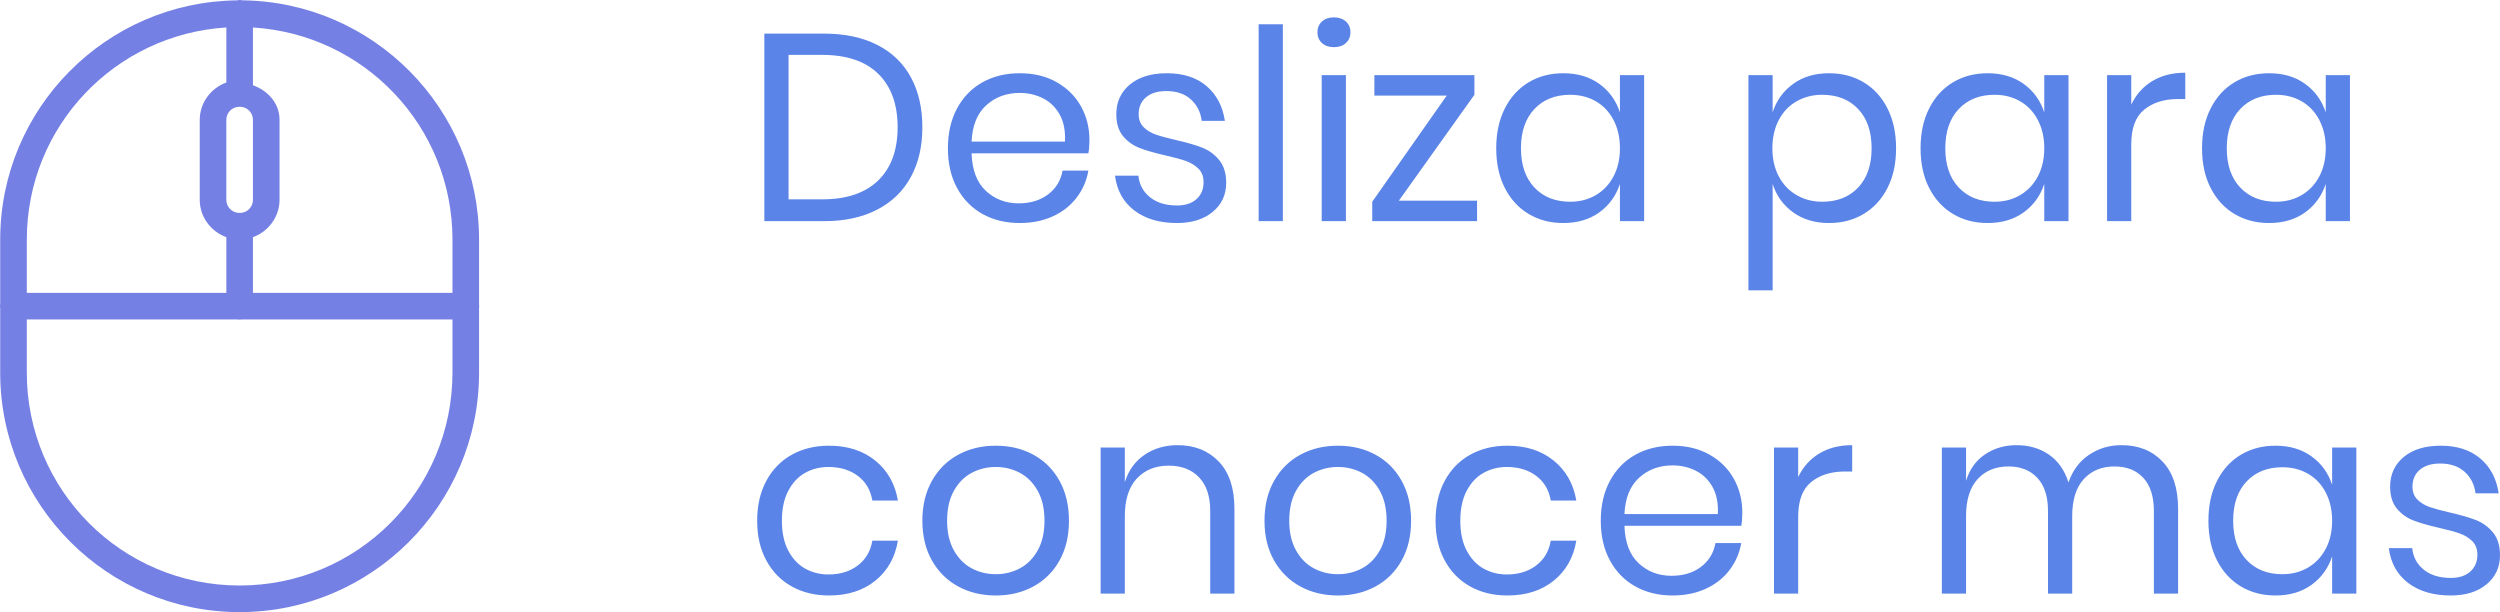 <?xml version="1.0" encoding="UTF-8" standalone="no"?><!-- Generator: Gravit.io --><svg xmlns="http://www.w3.org/2000/svg" xmlns:xlink="http://www.w3.org/1999/xlink" style="isolation:isolate" viewBox="651 824.374 187.94 46.016" width="187.94pt" height="46.016pt"><g><path d=" M 810.48 857.84 L 810.48 857.84 Q 812.4 857.84 813.57 859.07 L 813.57 859.07 L 813.57 859.07 Q 814.74 860.3 814.74 862.62 L 814.74 862.62 L 814.74 869 L 812.92 869 L 812.92 862.78 L 812.92 862.78 Q 812.92 861.16 812.13 860.3 L 812.13 860.3 L 812.13 860.3 Q 811.34 859.44 809.96 859.44 L 809.96 859.44 L 809.96 859.44 Q 808.52 859.44 807.65 860.39 L 807.65 860.39 L 807.65 860.39 Q 806.78 861.34 806.78 863.18 L 806.78 863.18 L 806.78 869 L 804.96 869 L 804.96 862.78 L 804.96 862.78 Q 804.96 861.16 804.16 860.3 L 804.16 860.3 L 804.16 860.3 Q 803.36 859.44 802 859.44 L 802 859.44 L 802 859.44 Q 800.54 859.44 799.67 860.39 L 799.67 860.39 L 799.67 860.39 Q 798.8 861.34 798.8 863.18 L 798.8 863.18 L 798.8 869 L 796.98 869 L 796.98 858.02 L 798.8 858.02 L 798.8 860.52 L 798.8 860.52 Q 799.2 859.22 800.23 858.53 L 800.23 858.53 L 800.23 858.53 Q 801.26 857.84 802.6 857.84 L 802.6 857.84 L 802.6 857.84 Q 804 857.84 805.03 858.55 L 805.03 858.55 L 805.03 858.55 Q 806.06 859.26 806.5 860.64 L 806.5 860.64 L 806.5 860.64 Q 806.96 859.3 808.04 858.57 L 808.04 858.57 L 808.04 858.57 Q 809.12 857.84 810.48 857.84 L 810.48 857.84 L 810.48 857.84 Z  M 822.06 857.88 L 822.06 857.88 Q 823.66 857.88 824.77 858.68 L 824.77 858.68 L 824.77 858.68 Q 825.88 859.48 826.32 860.82 L 826.32 860.82 L 826.32 858.02 L 828.14 858.02 L 828.14 869 L 826.32 869 L 826.32 866.2 L 826.32 866.2 Q 825.88 867.54 824.77 868.34 L 824.77 868.34 L 824.77 868.34 Q 823.66 869.14 822.06 869.14 L 822.06 869.14 L 822.06 869.14 Q 820.6 869.14 819.46 868.46 L 819.46 868.46 L 819.46 868.46 Q 818.32 867.78 817.67 866.51 L 817.67 866.51 L 817.67 866.51 Q 817.02 865.24 817.02 863.52 L 817.02 863.52 L 817.02 863.52 Q 817.02 861.8 817.67 860.52 L 817.67 860.52 L 817.67 860.52 Q 818.32 859.24 819.46 858.56 L 819.46 858.56 L 819.46 858.56 Q 820.6 857.88 822.06 857.88 L 822.06 857.88 L 822.06 857.88 Z  M 822.58 859.5 L 822.58 859.5 Q 820.9 859.5 819.89 860.57 L 819.89 860.57 L 819.89 860.57 Q 818.88 861.64 818.88 863.52 L 818.88 863.52 L 818.88 863.52 Q 818.88 865.4 819.89 866.47 L 819.89 866.47 L 819.89 866.47 Q 820.9 867.54 822.58 867.54 L 822.58 867.54 L 822.58 867.54 Q 823.66 867.54 824.51 867.04 L 824.51 867.04 L 824.51 867.04 Q 825.36 866.54 825.84 865.63 L 825.84 865.63 L 825.84 865.63 Q 826.32 864.72 826.32 863.52 L 826.32 863.52 L 826.32 863.52 Q 826.32 862.32 825.84 861.4 L 825.84 861.4 L 825.84 861.4 Q 825.36 860.48 824.51 859.99 L 824.51 859.99 L 824.51 859.99 Q 823.66 859.5 822.58 859.5 L 822.58 859.5 L 822.58 859.5 Z  M 834.48 857.88 L 834.48 857.88 Q 836.34 857.88 837.47 858.85 L 837.47 858.85 L 837.47 858.85 Q 838.6 859.82 838.84 861.46 L 838.84 861.46 L 837.1 861.46 L 837.1 861.46 Q 836.98 860.48 836.29 859.85 L 836.29 859.85 L 836.29 859.85 Q 835.6 859.22 834.44 859.22 L 834.44 859.22 L 834.44 859.22 Q 833.46 859.22 832.91 859.69 L 832.91 859.69 L 832.91 859.69 Q 832.36 860.16 832.36 860.96 L 832.36 860.96 L 832.36 860.96 Q 832.36 861.56 832.73 861.93 L 832.73 861.93 L 832.73 861.93 Q 833.1 862.3 833.65 862.49 L 833.65 862.49 L 833.65 862.49 Q 834.2 862.68 835.16 862.9 L 835.16 862.9 L 835.16 862.9 Q 836.38 863.18 837.13 863.47 L 837.13 863.47 L 837.13 863.47 Q 837.88 863.76 838.41 864.4 L 838.41 864.4 L 838.41 864.4 Q 838.94 865.04 838.94 866.12 L 838.94 866.12 L 838.94 866.12 Q 838.94 867.46 837.93 868.3 L 837.93 868.3 L 837.93 868.3 Q 836.92 869.14 835.24 869.14 L 835.24 869.14 L 835.24 869.14 Q 833.28 869.14 832.04 868.2 L 832.04 868.2 L 832.04 868.2 Q 830.8 867.26 830.58 865.58 L 830.58 865.58 L 832.34 865.58 L 832.34 865.58 Q 832.44 866.58 833.21 867.2 L 833.21 867.2 L 833.21 867.2 Q 833.98 867.82 835.24 867.82 L 835.24 867.82 L 835.24 867.82 Q 836.18 867.82 836.71 867.34 L 836.71 867.34 L 836.71 867.34 Q 837.24 866.86 837.24 866.08 L 837.24 866.08 L 837.24 866.08 Q 837.24 865.44 836.86 865.06 L 836.86 865.06 L 836.86 865.06 Q 836.48 864.68 835.92 864.48 L 835.92 864.48 L 835.92 864.48 Q 835.36 864.28 834.38 864.06 L 834.38 864.06 L 834.38 864.06 Q 833.16 863.78 832.43 863.5 L 832.43 863.5 L 832.43 863.5 Q 831.7 863.22 831.19 862.61 L 831.19 862.61 L 831.19 862.61 Q 830.68 862 830.68 860.96 L 830.68 860.96 L 830.68 860.96 Q 830.68 859.58 831.7 858.73 L 831.7 858.73 L 831.7 858.73 Q 832.72 857.88 834.48 857.88 L 834.48 857.88 L 834.48 857.88 Z  M 713.32 857.88 L 713.32 857.88 Q 715.42 857.88 716.8 859 L 716.8 859 L 716.8 859 Q 718.18 860.12 718.5 862 L 718.5 862 L 716.58 862 L 716.58 862 Q 716.38 860.82 715.49 860.15 L 715.49 860.15 L 715.49 860.15 Q 714.6 859.48 713.28 859.48 L 713.28 859.48 L 713.28 859.48 Q 712.32 859.48 711.53 859.92 L 711.53 859.92 L 711.53 859.92 Q 710.74 860.36 710.26 861.27 L 710.26 861.27 L 710.26 861.27 Q 709.78 862.18 709.78 863.52 L 709.78 863.52 L 709.78 863.52 Q 709.78 864.86 710.26 865.77 L 710.26 865.77 L 710.26 865.77 Q 710.74 866.68 711.53 867.12 L 711.53 867.12 L 711.53 867.12 Q 712.32 867.56 713.28 867.56 L 713.28 867.56 L 713.28 867.56 Q 714.6 867.56 715.49 866.88 L 715.49 866.88 L 715.49 866.88 Q 716.38 866.2 716.58 865.02 L 716.58 865.02 L 718.5 865.02 L 718.5 865.02 Q 718.18 866.92 716.8 868.03 L 716.8 868.03 L 716.8 868.03 Q 715.42 869.14 713.32 869.14 L 713.32 869.14 L 713.32 869.14 Q 711.74 869.14 710.52 868.46 L 710.52 868.46 L 710.52 868.46 Q 709.3 867.78 708.61 866.51 L 708.61 866.51 L 708.61 866.51 Q 707.92 865.24 707.92 863.52 L 707.92 863.52 L 707.92 863.52 Q 707.92 861.8 708.61 860.52 L 708.61 860.52 L 708.61 860.52 Q 709.3 859.24 710.52 858.56 L 710.52 858.56 L 710.52 858.56 Q 711.74 857.88 713.32 857.88 L 713.32 857.88 L 713.32 857.88 Z  M 725.86 857.88 L 725.86 857.88 Q 727.44 857.88 728.69 858.56 L 728.69 858.56 L 728.69 858.56 Q 729.94 859.24 730.65 860.52 L 730.65 860.52 L 730.65 860.52 Q 731.36 861.8 731.36 863.52 L 731.36 863.52 L 731.36 863.52 Q 731.36 865.24 730.65 866.51 L 730.65 866.51 L 730.65 866.51 Q 729.94 867.78 728.69 868.46 L 728.69 868.46 L 728.69 868.46 Q 727.44 869.14 725.86 869.14 L 725.86 869.14 L 725.86 869.14 Q 724.28 869.14 723.03 868.46 L 723.03 868.46 L 723.03 868.46 Q 721.78 867.78 721.06 866.51 L 721.06 866.51 L 721.06 866.51 Q 720.34 865.24 720.34 863.52 L 720.34 863.52 L 720.34 863.52 Q 720.34 861.8 721.06 860.52 L 721.06 860.52 L 721.06 860.52 Q 721.78 859.24 723.03 858.56 L 723.03 858.56 L 723.03 858.56 Q 724.28 857.88 725.86 857.88 L 725.86 857.88 L 725.86 857.88 Z  M 725.86 859.48 L 725.86 859.48 Q 724.88 859.48 724.05 859.92 L 724.05 859.92 L 724.05 859.92 Q 723.22 860.36 722.71 861.27 L 722.71 861.27 L 722.71 861.27 Q 722.2 862.18 722.2 863.52 L 722.2 863.52 L 722.2 863.52 Q 722.2 864.84 722.71 865.75 L 722.71 865.75 L 722.71 865.75 Q 723.22 866.66 724.05 867.1 L 724.05 867.1 L 724.05 867.1 Q 724.88 867.54 725.86 867.54 L 725.86 867.54 L 725.86 867.54 Q 726.84 867.54 727.67 867.1 L 727.67 867.1 L 727.67 867.1 Q 728.5 866.66 729.01 865.75 L 729.01 865.75 L 729.01 865.75 Q 729.52 864.84 729.52 863.52 L 729.52 863.52 L 729.52 863.52 Q 729.52 862.18 729.01 861.27 L 729.01 861.27 L 729.01 861.27 Q 728.5 860.36 727.67 859.92 L 727.67 859.92 L 727.67 859.92 Q 726.84 859.48 725.86 859.48 L 725.86 859.48 L 725.86 859.48 Z  M 739.52 857.84 L 739.52 857.84 Q 741.44 857.84 742.62 859.07 L 742.62 859.07 L 742.62 859.07 Q 743.8 860.3 743.8 862.62 L 743.8 862.62 L 743.8 869 L 741.98 869 L 741.98 862.78 L 741.98 862.78 Q 741.98 861.14 741.14 860.26 L 741.14 860.26 L 741.14 860.26 Q 740.3 859.38 738.86 859.38 L 738.86 859.38 L 738.86 859.38 Q 737.36 859.38 736.46 860.35 L 736.46 860.35 L 736.46 860.35 Q 735.56 861.32 735.56 863.18 L 735.56 863.18 L 735.56 869 L 733.74 869 L 733.74 858.02 L 735.56 858.02 L 735.56 860.62 L 735.56 860.62 Q 735.98 859.28 737.05 858.56 L 737.05 858.56 L 737.05 858.56 Q 738.12 857.84 739.52 857.84 L 739.52 857.84 L 739.52 857.84 Z  M 751.58 857.88 L 751.58 857.88 Q 753.16 857.88 754.41 858.56 L 754.41 858.56 L 754.41 858.56 Q 755.66 859.24 756.37 860.52 L 756.37 860.52 L 756.37 860.52 Q 757.08 861.8 757.08 863.52 L 757.08 863.52 L 757.08 863.52 Q 757.08 865.24 756.37 866.51 L 756.37 866.51 L 756.37 866.51 Q 755.66 867.78 754.41 868.46 L 754.41 868.46 L 754.41 868.46 Q 753.16 869.14 751.58 869.14 L 751.58 869.14 L 751.58 869.14 Q 750 869.14 748.75 868.46 L 748.75 868.46 L 748.75 868.46 Q 747.5 867.78 746.78 866.51 L 746.78 866.51 L 746.78 866.51 Q 746.06 865.24 746.06 863.52 L 746.06 863.52 L 746.06 863.52 Q 746.06 861.8 746.78 860.52 L 746.78 860.52 L 746.78 860.52 Q 747.5 859.24 748.75 858.56 L 748.75 858.56 L 748.75 858.56 Q 750 857.88 751.58 857.88 L 751.58 857.88 L 751.58 857.88 Z  M 751.58 859.48 L 751.58 859.48 Q 750.6 859.48 749.77 859.92 L 749.77 859.92 L 749.77 859.92 Q 748.94 860.36 748.43 861.27 L 748.43 861.27 L 748.43 861.27 Q 747.92 862.18 747.92 863.52 L 747.92 863.52 L 747.92 863.52 Q 747.92 864.84 748.43 865.75 L 748.43 865.75 L 748.43 865.75 Q 748.94 866.66 749.77 867.1 L 749.77 867.1 L 749.77 867.1 Q 750.6 867.54 751.58 867.54 L 751.58 867.54 L 751.58 867.54 Q 752.56 867.54 753.39 867.1 L 753.39 867.1 L 753.39 867.1 Q 754.22 866.66 754.73 865.75 L 754.73 865.75 L 754.73 865.75 Q 755.24 864.84 755.24 863.52 L 755.24 863.52 L 755.24 863.52 Q 755.24 862.18 754.73 861.27 L 754.73 861.27 L 754.73 861.27 Q 754.22 860.36 753.39 859.92 L 753.39 859.92 L 753.39 859.92 Q 752.56 859.48 751.58 859.48 L 751.58 859.48 L 751.58 859.48 Z  M 764.32 857.88 L 764.32 857.88 Q 766.42 857.88 767.8 859 L 767.8 859 L 767.8 859 Q 769.18 860.12 769.5 862 L 769.5 862 L 767.58 862 L 767.58 862 Q 767.38 860.82 766.49 860.15 L 766.49 860.15 L 766.49 860.15 Q 765.6 859.48 764.28 859.48 L 764.28 859.48 L 764.28 859.48 Q 763.32 859.48 762.53 859.92 L 762.53 859.92 L 762.53 859.92 Q 761.74 860.36 761.26 861.27 L 761.26 861.27 L 761.26 861.27 Q 760.78 862.18 760.78 863.52 L 760.78 863.52 L 760.78 863.52 Q 760.78 864.86 761.26 865.77 L 761.26 865.77 L 761.26 865.77 Q 761.74 866.68 762.53 867.12 L 762.53 867.12 L 762.53 867.12 Q 763.32 867.56 764.28 867.56 L 764.28 867.56 L 764.28 867.56 Q 765.6 867.56 766.49 866.88 L 766.49 866.88 L 766.49 866.88 Q 767.38 866.2 767.58 865.02 L 767.58 865.02 L 769.5 865.02 L 769.5 865.02 Q 769.18 866.92 767.8 868.03 L 767.8 868.03 L 767.8 868.03 Q 766.42 869.14 764.32 869.14 L 764.32 869.14 L 764.32 869.14 Q 762.74 869.14 761.52 868.46 L 761.52 868.46 L 761.52 868.46 Q 760.3 867.78 759.61 866.51 L 759.61 866.51 L 759.61 866.51 Q 758.92 865.24 758.92 863.52 L 758.92 863.52 L 758.92 863.52 Q 758.92 861.8 759.61 860.52 L 759.61 860.52 L 759.61 860.52 Q 760.3 859.24 761.52 858.56 L 761.52 858.56 L 761.52 858.56 Q 762.74 857.88 764.32 857.88 L 764.32 857.88 L 764.32 857.88 Z  M 781.98 862.9 L 781.98 862.9 Q 781.98 863.48 781.9 863.9 L 781.9 863.9 L 773.12 863.9 L 773.12 863.9 Q 773.18 865.78 774.19 866.72 L 774.19 866.72 L 774.19 866.72 Q 775.2 867.66 776.66 867.66 L 776.66 867.66 L 776.66 867.66 Q 777.98 867.66 778.87 866.99 L 778.87 866.99 L 778.87 866.99 Q 779.76 866.32 779.96 865.2 L 779.96 865.2 L 781.9 865.2 L 781.9 865.2 Q 781.7 866.34 781.01 867.24 L 781.01 867.24 L 781.01 867.24 Q 780.32 868.14 779.22 868.64 L 779.22 868.64 L 779.22 868.64 Q 778.12 869.14 776.74 869.14 L 776.74 869.14 L 776.74 869.14 Q 775.16 869.14 773.94 868.46 L 773.94 868.46 L 773.94 868.46 Q 772.72 867.78 772.03 866.51 L 772.03 866.51 L 772.03 866.51 Q 771.34 865.24 771.34 863.52 L 771.34 863.52 L 771.34 863.52 Q 771.34 861.8 772.03 860.52 L 772.03 860.52 L 772.03 860.52 Q 772.72 859.24 773.94 858.56 L 773.94 858.56 L 773.94 858.56 Q 775.16 857.88 776.74 857.88 L 776.74 857.88 L 776.74 857.88 Q 778.34 857.88 779.53 858.56 L 779.53 858.56 L 779.53 858.56 Q 780.72 859.24 781.35 860.38 L 781.35 860.38 L 781.35 860.38 Q 781.98 861.52 781.98 862.9 L 781.98 862.9 L 781.98 862.9 Z  M 780.14 863.02 L 780.14 863.02 Q 780.2 861.8 779.74 860.98 L 779.74 860.98 L 779.74 860.98 Q 779.28 860.16 778.48 859.76 L 778.48 859.76 L 778.48 859.76 Q 777.68 859.36 776.74 859.36 L 776.74 859.36 L 776.74 859.36 Q 775.24 859.36 774.22 860.29 L 774.22 860.29 L 774.22 860.29 Q 773.2 861.22 773.12 863.02 L 773.12 863.02 L 780.14 863.02 L 780.14 863.02 Z  M 786.18 860.24 L 786.18 860.24 Q 786.72 859.1 787.76 858.47 L 787.76 858.47 L 787.76 858.47 Q 788.8 857.84 790.24 857.84 L 790.24 857.84 L 790.24 859.82 L 789.68 859.82 L 789.68 859.82 Q 788.14 859.82 787.16 860.61 L 787.16 860.61 L 787.16 860.61 Q 786.18 861.4 786.18 863.22 L 786.18 863.22 L 786.18 869 L 784.36 869 L 784.36 858.02 L 786.18 858.02 L 786.18 860.24 L 786.18 860.24 Z  M 788.5 829.88 L 788.5 829.88 Q 789.96 829.88 791.1 830.56 L 791.1 830.56 L 791.1 830.56 Q 792.24 831.24 792.89 832.52 L 792.89 832.52 L 792.89 832.52 Q 793.54 833.8 793.54 835.52 L 793.54 835.52 L 793.54 835.52 Q 793.54 837.24 792.89 838.51 L 792.89 838.51 L 792.89 838.51 Q 792.24 839.78 791.1 840.46 L 791.1 840.46 L 791.1 840.46 Q 789.96 841.14 788.5 841.14 L 788.5 841.14 L 788.5 841.14 Q 786.9 841.14 785.79 840.33 L 785.79 840.33 L 785.79 840.33 Q 784.68 839.52 784.26 838.2 L 784.26 838.2 L 784.26 846.2 L 782.44 846.2 L 782.44 830.02 L 784.26 830.02 L 784.26 832.82 L 784.26 832.82 Q 784.68 831.5 785.79 830.69 L 785.79 830.69 L 785.79 830.69 Q 786.9 829.88 788.5 829.88 L 788.5 829.88 L 788.5 829.88 Z  M 787.98 831.5 L 787.98 831.5 Q 786.92 831.5 786.06 831.99 L 786.06 831.99 L 786.06 831.99 Q 785.2 832.48 784.72 833.4 L 784.72 833.4 L 784.72 833.4 Q 784.24 834.32 784.24 835.52 L 784.24 835.52 L 784.24 835.52 Q 784.24 836.72 784.72 837.63 L 784.72 837.63 L 784.72 837.63 Q 785.2 838.54 786.06 839.04 L 786.06 839.04 L 786.06 839.04 Q 786.92 839.54 787.98 839.54 L 787.98 839.54 L 787.98 839.54 Q 789.68 839.54 790.69 838.47 L 790.69 838.47 L 790.69 838.47 Q 791.7 837.4 791.7 835.52 L 791.7 835.52 L 791.7 835.52 Q 791.7 833.64 790.69 832.57 L 790.69 832.57 L 790.69 832.57 Q 789.68 831.5 787.98 831.5 L 787.98 831.5 L 787.98 831.5 Z  M 800.42 829.88 L 800.42 829.88 Q 802.02 829.88 803.13 830.68 L 803.13 830.68 L 803.13 830.68 Q 804.24 831.48 804.68 832.82 L 804.68 832.82 L 804.68 830.02 L 806.5 830.02 L 806.5 841 L 804.68 841 L 804.68 838.2 L 804.68 838.2 Q 804.24 839.54 803.13 840.34 L 803.13 840.34 L 803.13 840.34 Q 802.02 841.14 800.42 841.14 L 800.42 841.14 L 800.42 841.14 Q 798.96 841.14 797.82 840.46 L 797.82 840.46 L 797.82 840.46 Q 796.68 839.78 796.03 838.51 L 796.03 838.51 L 796.03 838.51 Q 795.38 837.24 795.38 835.52 L 795.38 835.52 L 795.38 835.52 Q 795.38 833.8 796.03 832.52 L 796.03 832.52 L 796.03 832.52 Q 796.68 831.24 797.82 830.56 L 797.82 830.56 L 797.82 830.56 Q 798.96 829.88 800.42 829.88 L 800.42 829.88 L 800.42 829.88 Z  M 800.94 831.5 L 800.94 831.5 Q 799.26 831.5 798.25 832.57 L 798.25 832.57 L 798.25 832.57 Q 797.24 833.64 797.24 835.52 L 797.24 835.52 L 797.24 835.52 Q 797.24 837.4 798.25 838.47 L 798.25 838.47 L 798.25 838.47 Q 799.26 839.54 800.94 839.54 L 800.94 839.54 L 800.94 839.54 Q 802.02 839.54 802.87 839.04 L 802.87 839.04 L 802.87 839.04 Q 803.72 838.54 804.2 837.63 L 804.2 837.63 L 804.2 837.63 Q 804.68 836.72 804.68 835.52 L 804.68 835.52 L 804.68 835.52 Q 804.68 834.32 804.2 833.4 L 804.2 833.4 L 804.2 833.4 Q 803.72 832.48 802.87 831.99 L 802.87 831.99 L 802.87 831.99 Q 802.02 831.5 800.94 831.5 L 800.94 831.5 L 800.94 831.5 Z  M 811.22 832.24 L 811.22 832.24 Q 811.76 831.1 812.8 830.47 L 812.8 830.47 L 812.8 830.47 Q 813.84 829.84 815.28 829.84 L 815.28 829.84 L 815.28 831.82 L 814.72 831.82 L 814.72 831.82 Q 813.18 831.82 812.2 832.61 L 812.2 832.61 L 812.2 832.61 Q 811.22 833.4 811.22 835.22 L 811.22 835.22 L 811.22 841 L 809.4 841 L 809.4 830.02 L 811.22 830.02 L 811.22 832.24 L 811.22 832.24 Z  M 821.58 829.88 L 821.58 829.88 Q 823.18 829.88 824.29 830.68 L 824.29 830.68 L 824.29 830.68 Q 825.4 831.48 825.84 832.82 L 825.84 832.82 L 825.84 830.02 L 827.66 830.02 L 827.66 841 L 825.84 841 L 825.84 838.2 L 825.84 838.2 Q 825.4 839.54 824.29 840.34 L 824.29 840.34 L 824.29 840.34 Q 823.18 841.14 821.58 841.14 L 821.58 841.14 L 821.58 841.14 Q 820.12 841.14 818.98 840.46 L 818.98 840.46 L 818.98 840.46 Q 817.84 839.78 817.19 838.51 L 817.19 838.51 L 817.19 838.51 Q 816.54 837.24 816.54 835.52 L 816.54 835.52 L 816.54 835.52 Q 816.54 833.8 817.19 832.52 L 817.19 832.52 L 817.19 832.52 Q 817.84 831.24 818.98 830.56 L 818.98 830.56 L 818.98 830.56 Q 820.12 829.88 821.58 829.88 L 821.58 829.88 L 821.58 829.88 Z  M 822.1 831.5 L 822.1 831.5 Q 820.42 831.5 819.41 832.57 L 819.41 832.57 L 819.41 832.57 Q 818.4 833.64 818.4 835.52 L 818.4 835.52 L 818.4 835.52 Q 818.4 837.4 819.41 838.47 L 819.41 838.47 L 819.41 838.47 Q 820.42 839.54 822.1 839.54 L 822.1 839.54 L 822.1 839.54 Q 823.18 839.54 824.03 839.04 L 824.03 839.04 L 824.03 839.04 Q 824.88 838.54 825.36 837.63 L 825.36 837.63 L 825.36 837.63 Q 825.84 836.72 825.84 835.52 L 825.84 835.52 L 825.84 835.52 Q 825.84 834.32 825.36 833.4 L 825.36 833.4 L 825.36 833.4 Q 824.88 832.48 824.03 831.99 L 824.03 831.99 L 824.03 831.99 Q 823.18 831.5 822.1 831.5 L 822.1 831.5 L 822.1 831.5 Z  M 720.34 833.94 L 720.34 833.94 Q 720.34 836.08 719.48 837.67 L 719.48 837.67 L 719.48 837.67 Q 718.62 839.26 716.95 840.13 L 716.95 840.13 L 716.95 840.13 Q 715.28 841 712.94 841 L 712.94 841 L 708.46 841 L 708.46 826.9 L 712.94 826.9 L 712.94 826.9 Q 715.28 826.9 716.95 827.75 L 716.95 827.75 L 716.95 827.75 Q 718.62 828.6 719.48 830.19 L 719.48 830.19 L 719.48 830.19 Q 720.34 831.78 720.34 833.94 L 720.34 833.94 L 720.34 833.94 Z  M 712.8 839.36 L 712.8 839.36 Q 715.56 839.36 717.02 837.94 L 717.02 837.94 L 717.02 837.94 Q 718.48 836.52 718.48 833.94 L 718.48 833.94 L 718.48 833.94 Q 718.48 831.36 717.03 829.93 L 717.03 829.93 L 717.03 829.93 Q 715.58 828.5 712.8 828.5 L 712.8 828.5 L 710.28 828.5 L 710.28 839.36 L 712.8 839.36 L 712.8 839.36 Z  M 732.9 834.9 L 732.9 834.9 Q 732.9 835.48 732.82 835.9 L 732.82 835.9 L 724.04 835.9 L 724.04 835.9 Q 724.1 837.78 725.11 838.72 L 725.11 838.72 L 725.11 838.72 Q 726.12 839.66 727.58 839.66 L 727.58 839.66 L 727.58 839.66 Q 728.9 839.66 729.79 838.99 L 729.79 838.99 L 729.79 838.99 Q 730.68 838.32 730.88 837.2 L 730.88 837.2 L 732.82 837.2 L 732.82 837.2 Q 732.62 838.34 731.93 839.24 L 731.93 839.24 L 731.93 839.24 Q 731.24 840.14 730.14 840.64 L 730.14 840.64 L 730.14 840.64 Q 729.04 841.14 727.66 841.14 L 727.66 841.14 L 727.66 841.14 Q 726.08 841.14 724.86 840.46 L 724.86 840.46 L 724.86 840.46 Q 723.64 839.78 722.95 838.51 L 722.95 838.51 L 722.95 838.51 Q 722.26 837.24 722.26 835.52 L 722.26 835.52 L 722.26 835.52 Q 722.26 833.8 722.95 832.52 L 722.95 832.52 L 722.95 832.52 Q 723.64 831.24 724.86 830.56 L 724.86 830.56 L 724.86 830.56 Q 726.08 829.88 727.66 829.88 L 727.66 829.88 L 727.66 829.88 Q 729.26 829.88 730.45 830.56 L 730.45 830.56 L 730.45 830.56 Q 731.64 831.24 732.27 832.38 L 732.27 832.38 L 732.27 832.38 Q 732.9 833.52 732.9 834.9 L 732.9 834.9 L 732.9 834.9 Z  M 731.06 835.02 L 731.06 835.02 Q 731.12 833.8 730.66 832.98 L 730.66 832.98 L 730.66 832.98 Q 730.2 832.16 729.4 831.76 L 729.4 831.76 L 729.4 831.76 Q 728.6 831.36 727.66 831.36 L 727.66 831.36 L 727.66 831.36 Q 726.16 831.36 725.14 832.29 L 725.14 832.29 L 725.14 832.29 Q 724.12 833.22 724.04 835.02 L 724.04 835.02 L 731.06 835.02 L 731.06 835.02 Z  M 738.72 829.88 L 738.72 829.88 Q 740.58 829.88 741.71 830.85 L 741.71 830.85 L 741.71 830.85 Q 742.84 831.82 743.08 833.46 L 743.08 833.46 L 741.34 833.46 L 741.34 833.46 Q 741.22 832.48 740.53 831.85 L 740.53 831.85 L 740.53 831.85 Q 739.84 831.22 738.68 831.22 L 738.68 831.22 L 738.68 831.22 Q 737.7 831.22 737.15 831.69 L 737.15 831.69 L 737.15 831.69 Q 736.6 832.16 736.6 832.96 L 736.6 832.96 L 736.6 832.96 Q 736.6 833.56 736.97 833.93 L 736.97 833.93 L 736.97 833.93 Q 737.34 834.3 737.89 834.49 L 737.89 834.49 L 737.89 834.49 Q 738.44 834.68 739.4 834.9 L 739.4 834.9 L 739.4 834.9 Q 740.62 835.18 741.37 835.47 L 741.37 835.47 L 741.37 835.47 Q 742.12 835.76 742.65 836.4 L 742.65 836.4 L 742.65 836.4 Q 743.18 837.04 743.18 838.12 L 743.18 838.12 L 743.18 838.12 Q 743.18 839.46 742.17 840.3 L 742.17 840.3 L 742.17 840.3 Q 741.16 841.14 739.48 841.14 L 739.48 841.14 L 739.48 841.14 Q 737.52 841.14 736.28 840.2 L 736.28 840.2 L 736.28 840.2 Q 735.04 839.26 734.82 837.58 L 734.82 837.58 L 736.58 837.58 L 736.58 837.58 Q 736.68 838.58 737.45 839.2 L 737.45 839.2 L 737.45 839.2 Q 738.22 839.82 739.48 839.82 L 739.48 839.82 L 739.48 839.82 Q 740.42 839.82 740.95 839.34 L 740.95 839.34 L 740.95 839.34 Q 741.48 838.86 741.48 838.08 L 741.48 838.08 L 741.48 838.08 Q 741.48 837.44 741.1 837.06 L 741.1 837.06 L 741.1 837.06 Q 740.72 836.68 740.16 836.48 L 740.16 836.48 L 740.16 836.48 Q 739.6 836.28 738.62 836.06 L 738.62 836.06 L 738.62 836.06 Q 737.4 835.78 736.67 835.5 L 736.67 835.5 L 736.67 835.5 Q 735.94 835.22 735.43 834.61 L 735.43 834.61 L 735.43 834.61 Q 734.92 834 734.92 832.96 L 734.92 832.96 L 734.92 832.96 Q 734.92 831.58 735.94 830.73 L 735.94 830.73 L 735.94 830.73 Q 736.96 829.88 738.72 829.88 L 738.72 829.88 L 738.72 829.88 Z  M 745.62 826.2 L 747.44 826.2 L 747.44 841 L 745.62 841 L 745.62 826.2 L 745.62 826.2 Z  M 750.04 826.8 L 750.04 826.8 Q 750.04 826.3 750.38 825.99 L 750.38 825.99 L 750.38 825.99 Q 750.72 825.68 751.28 825.68 L 751.28 825.68 L 751.28 825.68 Q 751.84 825.68 752.18 825.99 L 752.18 825.99 L 752.18 825.99 Q 752.52 826.3 752.52 826.8 L 752.52 826.8 L 752.52 826.8 Q 752.52 827.3 752.18 827.61 L 752.18 827.61 L 752.18 827.61 Q 751.84 827.92 751.28 827.92 L 751.28 827.92 L 751.28 827.92 Q 750.72 827.92 750.38 827.61 L 750.38 827.61 L 750.38 827.61 Q 750.04 827.3 750.04 826.8 L 750.04 826.8 L 750.04 826.8 Z  M 750.36 830.02 L 752.18 830.02 L 752.18 841 L 750.36 841 L 750.36 830.02 L 750.36 830.02 Z  M 761.84 831.5 L 756.16 839.46 L 762.04 839.46 L 762.04 841 L 754.16 841 L 754.16 839.54 L 759.76 831.56 L 754.32 831.56 L 754.32 830.02 L 761.84 830.02 L 761.84 831.5 L 761.84 831.5 Z  M 768.52 829.88 L 768.52 829.88 Q 770.12 829.88 771.23 830.68 L 771.23 830.68 L 771.23 830.68 Q 772.34 831.48 772.78 832.82 L 772.78 832.82 L 772.78 830.02 L 774.6 830.02 L 774.6 841 L 772.78 841 L 772.78 838.2 L 772.78 838.2 Q 772.34 839.54 771.23 840.34 L 771.23 840.34 L 771.23 840.34 Q 770.12 841.14 768.52 841.14 L 768.52 841.14 L 768.52 841.14 Q 767.06 841.14 765.92 840.46 L 765.92 840.46 L 765.92 840.46 Q 764.78 839.78 764.13 838.51 L 764.13 838.51 L 764.13 838.51 Q 763.48 837.24 763.48 835.52 L 763.48 835.52 L 763.48 835.52 Q 763.48 833.8 764.13 832.52 L 764.13 832.52 L 764.13 832.52 Q 764.78 831.24 765.92 830.56 L 765.92 830.56 L 765.92 830.56 Q 767.06 829.88 768.52 829.88 L 768.52 829.88 L 768.52 829.88 Z  M 769.04 831.5 L 769.04 831.5 Q 767.36 831.5 766.35 832.57 L 766.35 832.57 L 766.35 832.57 Q 765.34 833.64 765.34 835.52 L 765.34 835.52 L 765.34 835.52 Q 765.34 837.4 766.35 838.47 L 766.35 838.47 L 766.35 838.47 Q 767.36 839.54 769.04 839.54 L 769.04 839.54 L 769.04 839.54 Q 770.12 839.54 770.97 839.04 L 770.97 839.04 L 770.97 839.04 Q 771.82 838.54 772.3 837.63 L 772.3 837.63 L 772.3 837.63 Q 772.78 836.72 772.78 835.52 L 772.78 835.52 L 772.78 835.52 Q 772.78 834.32 772.3 833.4 L 772.3 833.4 L 772.3 833.4 Q 771.82 832.48 770.97 831.99 L 770.97 831.99 L 770.97 831.99 Q 770.12 831.5 769.04 831.5 L 769.04 831.5 L 769.04 831.5 Z " fill="rgb(90,132,231)"/><path d=" M 668.999 824.374 C 668.931 824.377 668.863 824.387 668.796 824.402 C 658.968 824.522 651.015 832.535 651.015 842.39 L 651.015 847.199 C 650.995 847.319 650.995 847.449 651.015 847.569 L 651.015 852.39 C 651.015 862.32 659.089 870.39 669.015 870.39 C 678.945 870.39 687.015 862.32 687.015 852.39 L 687.015 847.523 C 687.031 847.434 687.031 847.342 687.015 847.253 L 687.015 842.39 C 687.015 832.53 679.058 824.511 669.222 824.398 C 669.149 824.382 669.074 824.374 668.999 824.374 Z  M 668.015 826.441 L 668.015 830.577 C 666.855 830.995 666.015 832.097 666.015 833.39 L 666.015 839.39 C 666.015 840.683 666.855 841.785 668.015 842.203 L 668.015 846.39 L 653.015 846.39 L 653.015 842.39 C 653.015 833.882 659.636 826.96 668.015 826.44 L 668.015 826.441 Z  M 670.015 826.441 C 678.394 826.956 685.015 833.878 685.015 842.39 L 685.015 846.39 L 670.015 846.39 L 670.015 842.202 C 671.171 841.788 672.015 840.683 672.015 839.39 L 672.015 833.39 C 672.015 832.128 671.14 831.195 670.015 830.78 L 670.015 826.441 Z  M 668.956 832.401 C 668.996 832.406 669.035 832.406 669.074 832.401 C 669.604 832.421 670.021 832.86 670.015 833.39 L 670.015 839.39 C 670.021 839.92 669.604 840.358 669.074 840.378 C 669.046 840.378 669.023 840.374 668.999 840.374 C 668.984 840.378 668.972 840.378 668.956 840.378 C 668.426 840.358 668.009 839.92 668.015 839.39 L 668.015 833.39 C 668.015 832.847 668.421 832.433 668.956 832.402 L 668.956 832.401 Z  M 653.015 848.39 L 668.847 848.39 C 668.952 848.41 669.066 848.41 669.171 848.39 L 685.015 848.39 L 685.015 852.39 C 685.015 861.238 677.867 868.39 669.015 868.39 C 660.167 868.39 653.015 861.238 653.015 852.39 L 653.015 848.39 Z " fill="rgb(117,128,229)"/></g></svg>
